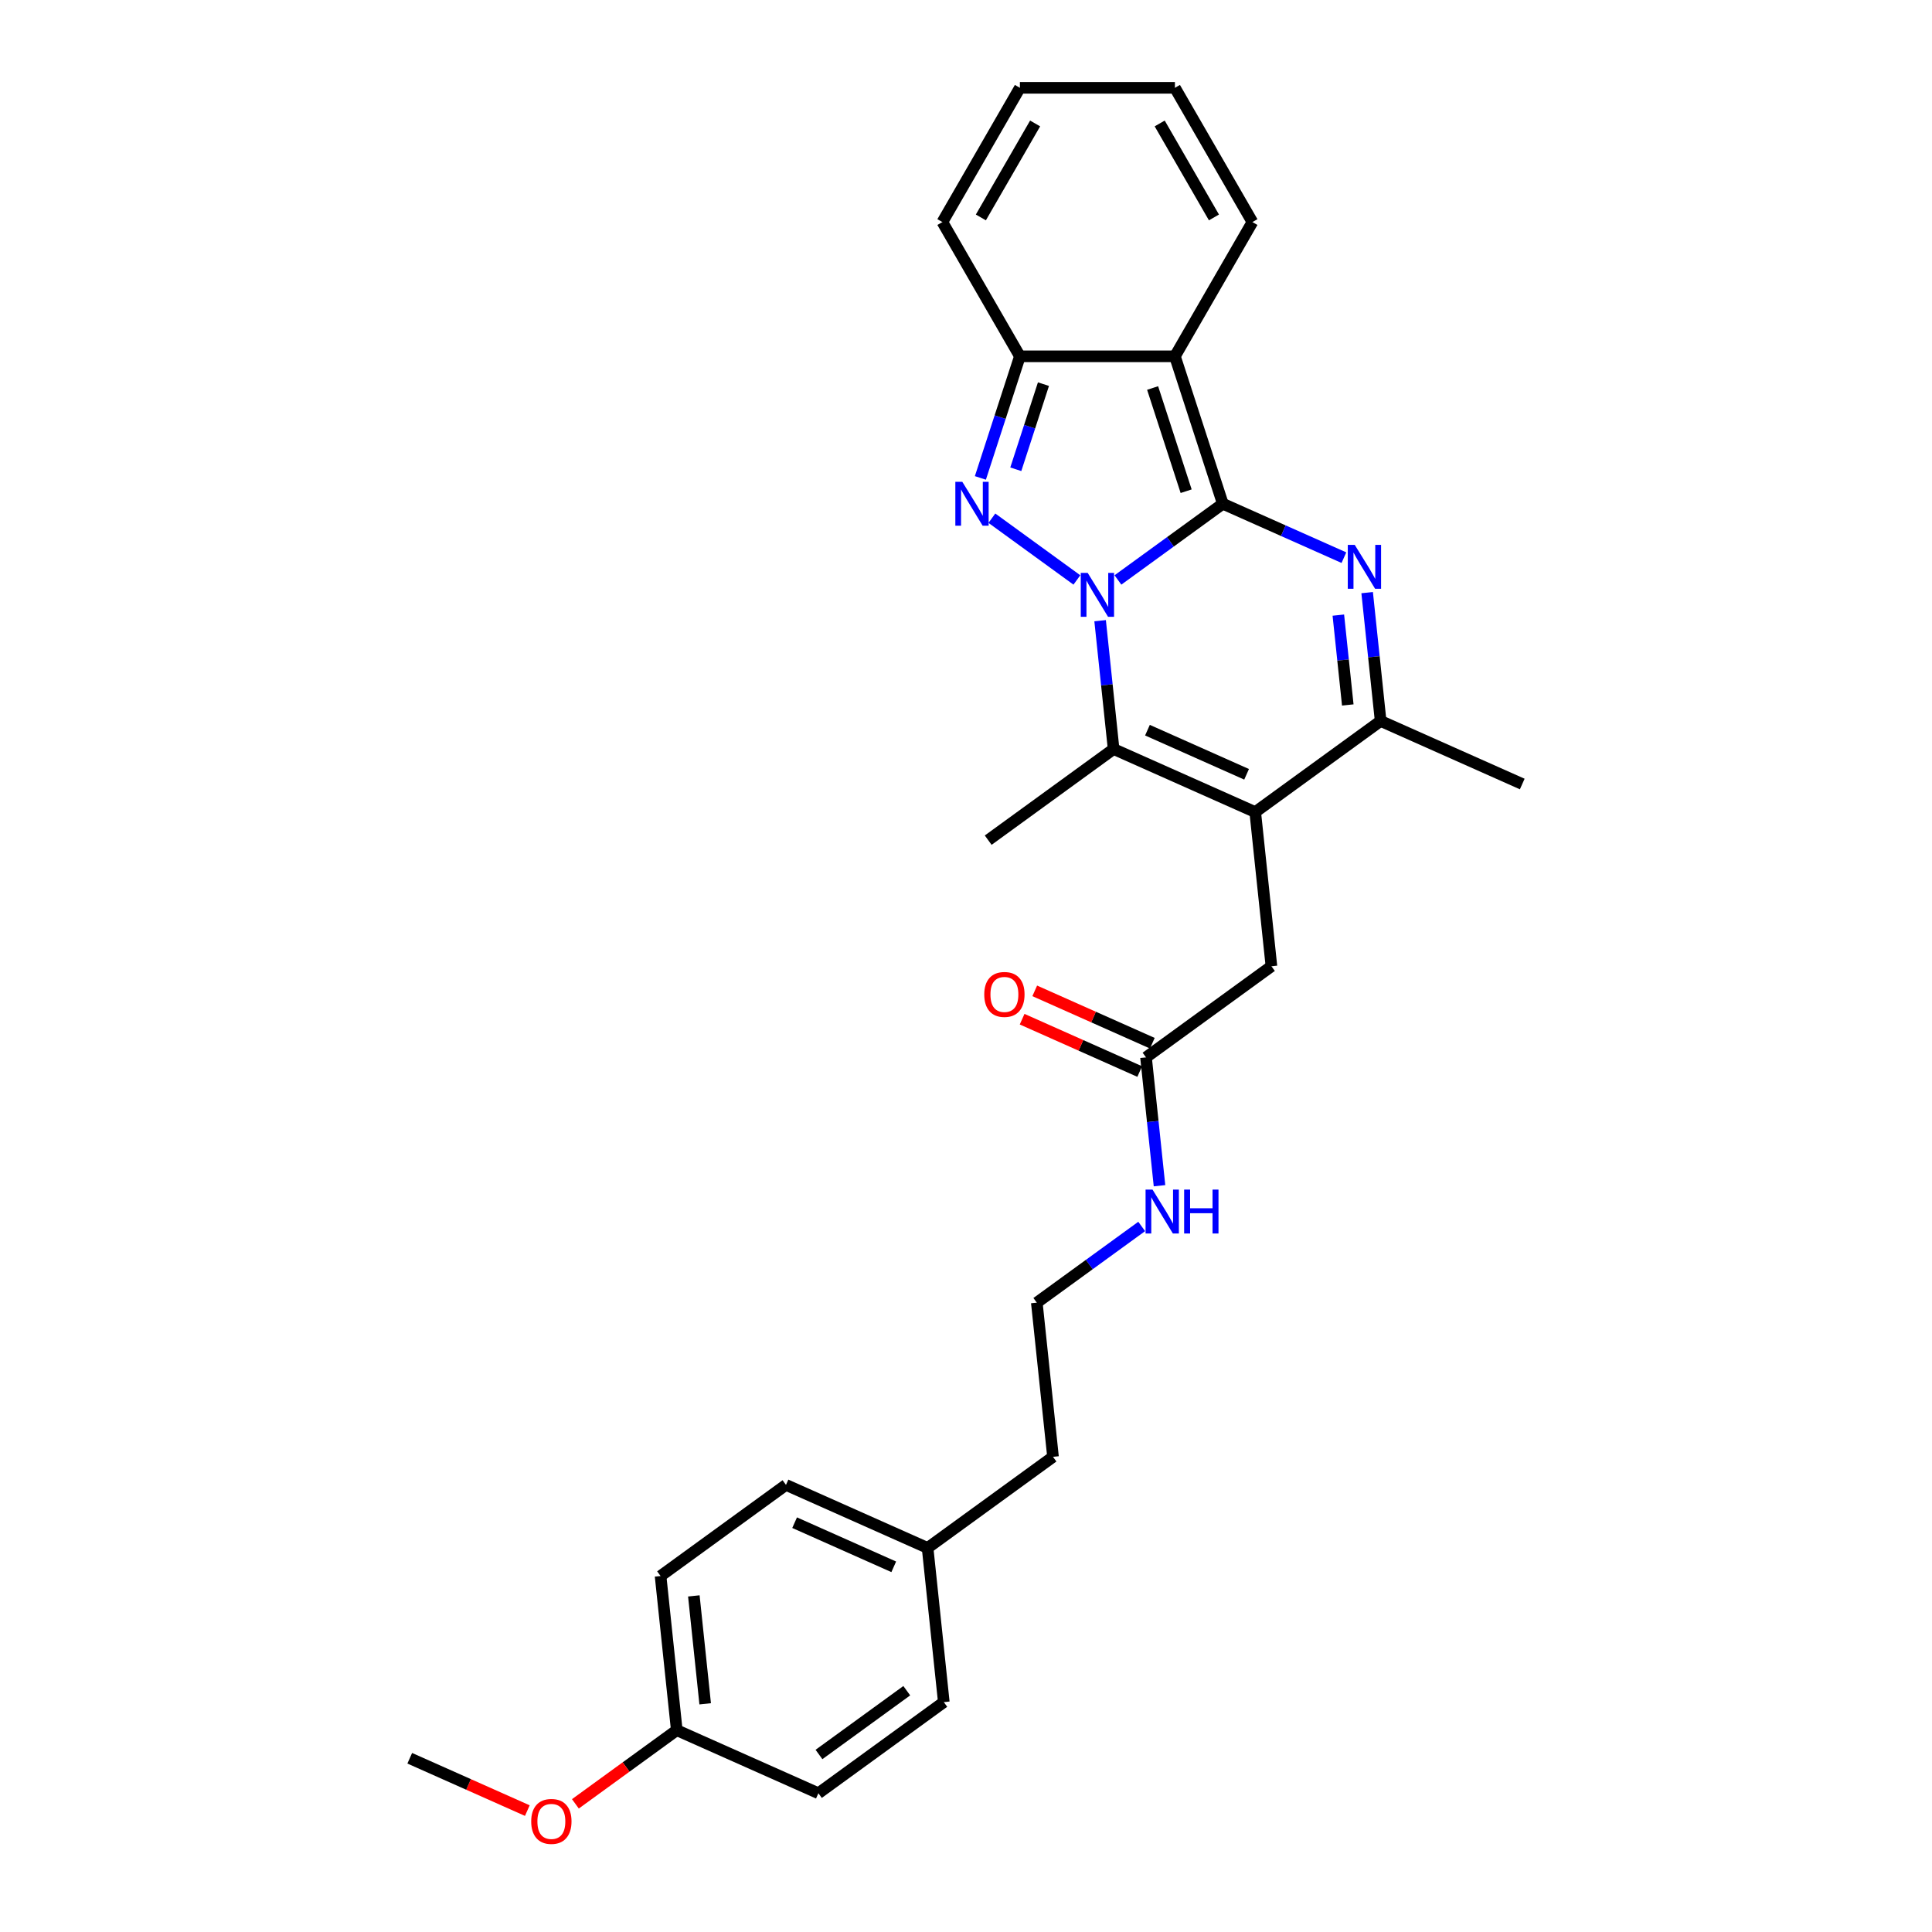 <?xml version='1.0' encoding='iso-8859-1'?>
<svg version='1.1' baseProfile='full'
              xmlns='http://www.w3.org/2000/svg'
                      xmlns:rdkit='http://www.rdkit.org/xml'
                      xmlns:xlink='http://www.w3.org/1999/xlink'
                  xml:space='preserve'
width='1000px' height='1000px' viewBox='0 0 1000 1000'>
<!-- END OF HEADER -->
<rect style='opacity:1.0;fill:#FFFFFF;stroke:none' width='1000' height='1000' x='0' y='0'> </rect>
<path class='bond-0' d='M 632.929,260.74 L 605.784,280.462' style='fill:none;fill-rule:evenodd;stroke:#000000;stroke-width:6px;stroke-linecap:butt;stroke-linejoin:miter;stroke-opacity:1' />
<path class='bond-0' d='M 605.784,280.462 L 578.639,300.184' style='fill:none;fill-rule:evenodd;stroke:#0000FF;stroke-width:6px;stroke-linecap:butt;stroke-linejoin:miter;stroke-opacity:1' />
<path class='bond-1' d='M 632.929,260.74 L 608.134,184.43' style='fill:none;fill-rule:evenodd;stroke:#000000;stroke-width:6px;stroke-linecap:butt;stroke-linejoin:miter;stroke-opacity:1' />
<path class='bond-1' d='M 613.947,254.252 L 596.591,200.835' style='fill:none;fill-rule:evenodd;stroke:#000000;stroke-width:6px;stroke-linecap:butt;stroke-linejoin:miter;stroke-opacity:1' />
<path class='bond-3' d='M 632.929,260.74 L 664.267,274.693' style='fill:none;fill-rule:evenodd;stroke:#000000;stroke-width:6px;stroke-linecap:butt;stroke-linejoin:miter;stroke-opacity:1' />
<path class='bond-3' d='M 664.267,274.693 L 695.606,288.645' style='fill:none;fill-rule:evenodd;stroke:#0000FF;stroke-width:6px;stroke-linecap:butt;stroke-linejoin:miter;stroke-opacity:1' />
<path class='bond-2' d='M 557.392,300.184 L 513.397,268.22' style='fill:none;fill-rule:evenodd;stroke:#0000FF;stroke-width:6px;stroke-linecap:butt;stroke-linejoin:miter;stroke-opacity:1' />
<path class='bond-5' d='M 569.42,321.27 L 572.911,354.485' style='fill:none;fill-rule:evenodd;stroke:#0000FF;stroke-width:6px;stroke-linecap:butt;stroke-linejoin:miter;stroke-opacity:1' />
<path class='bond-5' d='M 572.911,354.485 L 576.402,387.7' style='fill:none;fill-rule:evenodd;stroke:#000000;stroke-width:6px;stroke-linecap:butt;stroke-linejoin:miter;stroke-opacity:1' />
<path class='bond-6' d='M 608.134,184.43 L 527.897,184.43' style='fill:none;fill-rule:evenodd;stroke:#000000;stroke-width:6px;stroke-linecap:butt;stroke-linejoin:miter;stroke-opacity:1' />
<path class='bond-9' d='M 608.134,184.43 L 648.253,114.942' style='fill:none;fill-rule:evenodd;stroke:#000000;stroke-width:6px;stroke-linecap:butt;stroke-linejoin:miter;stroke-opacity:1' />
<path class='bond-28' d='M 507.445,247.372 L 517.671,215.901' style='fill:none;fill-rule:evenodd;stroke:#0000FF;stroke-width:6px;stroke-linecap:butt;stroke-linejoin:miter;stroke-opacity:1' />
<path class='bond-28' d='M 517.671,215.901 L 527.897,184.43' style='fill:none;fill-rule:evenodd;stroke:#000000;stroke-width:6px;stroke-linecap:butt;stroke-linejoin:miter;stroke-opacity:1' />
<path class='bond-28' d='M 525.775,242.89 L 532.933,220.86' style='fill:none;fill-rule:evenodd;stroke:#0000FF;stroke-width:6px;stroke-linecap:butt;stroke-linejoin:miter;stroke-opacity:1' />
<path class='bond-28' d='M 532.933,220.86 L 540.091,198.83' style='fill:none;fill-rule:evenodd;stroke:#000000;stroke-width:6px;stroke-linecap:butt;stroke-linejoin:miter;stroke-opacity:1' />
<path class='bond-7' d='M 707.634,306.743 L 711.125,339.958' style='fill:none;fill-rule:evenodd;stroke:#0000FF;stroke-width:6px;stroke-linecap:butt;stroke-linejoin:miter;stroke-opacity:1' />
<path class='bond-7' d='M 711.125,339.958 L 714.616,373.173' style='fill:none;fill-rule:evenodd;stroke:#000000;stroke-width:6px;stroke-linecap:butt;stroke-linejoin:miter;stroke-opacity:1' />
<path class='bond-7' d='M 692.722,318.385 L 695.165,341.635' style='fill:none;fill-rule:evenodd;stroke:#0000FF;stroke-width:6px;stroke-linecap:butt;stroke-linejoin:miter;stroke-opacity:1' />
<path class='bond-7' d='M 695.165,341.635 L 697.609,364.886' style='fill:none;fill-rule:evenodd;stroke:#000000;stroke-width:6px;stroke-linecap:butt;stroke-linejoin:miter;stroke-opacity:1' />
<path class='bond-4' d='M 649.703,420.335 L 714.616,373.173' style='fill:none;fill-rule:evenodd;stroke:#000000;stroke-width:6px;stroke-linecap:butt;stroke-linejoin:miter;stroke-opacity:1' />
<path class='bond-8' d='M 649.703,420.335 L 658.09,500.133' style='fill:none;fill-rule:evenodd;stroke:#000000;stroke-width:6px;stroke-linecap:butt;stroke-linejoin:miter;stroke-opacity:1' />
<path class='bond-29' d='M 649.703,420.335 L 576.402,387.7' style='fill:none;fill-rule:evenodd;stroke:#000000;stroke-width:6px;stroke-linecap:butt;stroke-linejoin:miter;stroke-opacity:1' />
<path class='bond-29' d='M 645.235,400.78 L 593.924,377.935' style='fill:none;fill-rule:evenodd;stroke:#000000;stroke-width:6px;stroke-linecap:butt;stroke-linejoin:miter;stroke-opacity:1' />
<path class='bond-16' d='M 576.402,387.7 L 511.489,434.862' style='fill:none;fill-rule:evenodd;stroke:#000000;stroke-width:6px;stroke-linecap:butt;stroke-linejoin:miter;stroke-opacity:1' />
<path class='bond-11' d='M 527.897,184.43 L 487.778,114.942' style='fill:none;fill-rule:evenodd;stroke:#000000;stroke-width:6px;stroke-linecap:butt;stroke-linejoin:miter;stroke-opacity:1' />
<path class='bond-19' d='M 714.616,373.173 L 787.916,405.808' style='fill:none;fill-rule:evenodd;stroke:#000000;stroke-width:6px;stroke-linecap:butt;stroke-linejoin:miter;stroke-opacity:1' />
<path class='bond-10' d='M 658.09,500.133 L 593.176,547.295' style='fill:none;fill-rule:evenodd;stroke:#000000;stroke-width:6px;stroke-linecap:butt;stroke-linejoin:miter;stroke-opacity:1' />
<path class='bond-12' d='M 648.253,114.942 L 608.134,45.455' style='fill:none;fill-rule:evenodd;stroke:#000000;stroke-width:6px;stroke-linecap:butt;stroke-linejoin:miter;stroke-opacity:1' />
<path class='bond-12' d='M 628.337,112.543 L 600.254,63.901' style='fill:none;fill-rule:evenodd;stroke:#000000;stroke-width:6px;stroke-linecap:butt;stroke-linejoin:miter;stroke-opacity:1' />
<path class='bond-14' d='M 596.44,539.965 L 566.008,526.416' style='fill:none;fill-rule:evenodd;stroke:#000000;stroke-width:6px;stroke-linecap:butt;stroke-linejoin:miter;stroke-opacity:1' />
<path class='bond-14' d='M 566.008,526.416 L 535.576,512.867' style='fill:none;fill-rule:evenodd;stroke:#FF0000;stroke-width:6px;stroke-linecap:butt;stroke-linejoin:miter;stroke-opacity:1' />
<path class='bond-14' d='M 589.913,554.625 L 559.481,541.076' style='fill:none;fill-rule:evenodd;stroke:#000000;stroke-width:6px;stroke-linecap:butt;stroke-linejoin:miter;stroke-opacity:1' />
<path class='bond-14' d='M 559.481,541.076 L 529.049,527.527' style='fill:none;fill-rule:evenodd;stroke:#FF0000;stroke-width:6px;stroke-linecap:butt;stroke-linejoin:miter;stroke-opacity:1' />
<path class='bond-15' d='M 593.176,547.295 L 596.668,580.511' style='fill:none;fill-rule:evenodd;stroke:#000000;stroke-width:6px;stroke-linecap:butt;stroke-linejoin:miter;stroke-opacity:1' />
<path class='bond-15' d='M 596.668,580.511 L 600.159,613.726' style='fill:none;fill-rule:evenodd;stroke:#0000FF;stroke-width:6px;stroke-linecap:butt;stroke-linejoin:miter;stroke-opacity:1' />
<path class='bond-30' d='M 487.778,114.942 L 527.897,45.455' style='fill:none;fill-rule:evenodd;stroke:#000000;stroke-width:6px;stroke-linecap:butt;stroke-linejoin:miter;stroke-opacity:1' />
<path class='bond-30' d='M 507.693,112.543 L 535.776,63.901' style='fill:none;fill-rule:evenodd;stroke:#000000;stroke-width:6px;stroke-linecap:butt;stroke-linejoin:miter;stroke-opacity:1' />
<path class='bond-13' d='M 608.134,45.455 L 527.897,45.455' style='fill:none;fill-rule:evenodd;stroke:#000000;stroke-width:6px;stroke-linecap:butt;stroke-linejoin:miter;stroke-opacity:1' />
<path class='bond-24' d='M 590.94,634.812 L 563.795,654.533' style='fill:none;fill-rule:evenodd;stroke:#0000FF;stroke-width:6px;stroke-linecap:butt;stroke-linejoin:miter;stroke-opacity:1' />
<path class='bond-24' d='M 563.795,654.533 L 536.65,674.255' style='fill:none;fill-rule:evenodd;stroke:#000000;stroke-width:6px;stroke-linecap:butt;stroke-linejoin:miter;stroke-opacity:1' />
<path class='bond-17' d='M 350.297,895.54 L 341.91,815.742' style='fill:none;fill-rule:evenodd;stroke:#000000;stroke-width:6px;stroke-linecap:butt;stroke-linejoin:miter;stroke-opacity:1' />
<path class='bond-17' d='M 364.999,881.893 L 359.128,826.035' style='fill:none;fill-rule:evenodd;stroke:#000000;stroke-width:6px;stroke-linecap:butt;stroke-linejoin:miter;stroke-opacity:1' />
<path class='bond-25' d='M 350.297,895.54 L 324.059,914.603' style='fill:none;fill-rule:evenodd;stroke:#000000;stroke-width:6px;stroke-linecap:butt;stroke-linejoin:miter;stroke-opacity:1' />
<path class='bond-25' d='M 324.059,914.603 L 297.821,933.667' style='fill:none;fill-rule:evenodd;stroke:#FF0000;stroke-width:6px;stroke-linecap:butt;stroke-linejoin:miter;stroke-opacity:1' />
<path class='bond-31' d='M 350.297,895.54 L 423.598,928.176' style='fill:none;fill-rule:evenodd;stroke:#000000;stroke-width:6px;stroke-linecap:butt;stroke-linejoin:miter;stroke-opacity:1' />
<path class='bond-18' d='M 480.124,801.216 L 545.037,754.053' style='fill:none;fill-rule:evenodd;stroke:#000000;stroke-width:6px;stroke-linecap:butt;stroke-linejoin:miter;stroke-opacity:1' />
<path class='bond-22' d='M 480.124,801.216 L 488.511,881.013' style='fill:none;fill-rule:evenodd;stroke:#000000;stroke-width:6px;stroke-linecap:butt;stroke-linejoin:miter;stroke-opacity:1' />
<path class='bond-23' d='M 480.124,801.216 L 406.824,768.58' style='fill:none;fill-rule:evenodd;stroke:#000000;stroke-width:6px;stroke-linecap:butt;stroke-linejoin:miter;stroke-opacity:1' />
<path class='bond-23' d='M 462.602,810.98 L 411.292,788.135' style='fill:none;fill-rule:evenodd;stroke:#000000;stroke-width:6px;stroke-linecap:butt;stroke-linejoin:miter;stroke-opacity:1' />
<path class='bond-20' d='M 423.598,928.176 L 488.511,881.013' style='fill:none;fill-rule:evenodd;stroke:#000000;stroke-width:6px;stroke-linecap:butt;stroke-linejoin:miter;stroke-opacity:1' />
<path class='bond-20' d='M 423.902,908.119 L 469.342,875.105' style='fill:none;fill-rule:evenodd;stroke:#000000;stroke-width:6px;stroke-linecap:butt;stroke-linejoin:miter;stroke-opacity:1' />
<path class='bond-21' d='M 341.91,815.742 L 406.824,768.58' style='fill:none;fill-rule:evenodd;stroke:#000000;stroke-width:6px;stroke-linecap:butt;stroke-linejoin:miter;stroke-opacity:1' />
<path class='bond-26' d='M 536.65,674.255 L 545.037,754.053' style='fill:none;fill-rule:evenodd;stroke:#000000;stroke-width:6px;stroke-linecap:butt;stroke-linejoin:miter;stroke-opacity:1' />
<path class='bond-27' d='M 272.947,937.165 L 242.515,923.616' style='fill:none;fill-rule:evenodd;stroke:#FF0000;stroke-width:6px;stroke-linecap:butt;stroke-linejoin:miter;stroke-opacity:1' />
<path class='bond-27' d='M 242.515,923.616 L 212.084,910.067' style='fill:none;fill-rule:evenodd;stroke:#000000;stroke-width:6px;stroke-linecap:butt;stroke-linejoin:miter;stroke-opacity:1' />
<path  class='atom-1' d='M 562.992 296.541
L 570.438 308.576
Q 571.177 309.764, 572.364 311.914
Q 573.552 314.064, 573.616 314.193
L 573.616 296.541
L 576.633 296.541
L 576.633 319.264
L 573.52 319.264
L 565.528 306.105
Q 564.597 304.564, 563.602 302.799
Q 562.639 301.034, 562.35 300.488
L 562.35 319.264
L 559.398 319.264
L 559.398 296.541
L 562.992 296.541
' fill='#0000FF'/>
<path  class='atom-3' d='M 498.079 249.378
L 505.525 261.414
Q 506.263 262.601, 507.451 264.752
Q 508.638 266.902, 508.702 267.03
L 508.702 249.378
L 511.719 249.378
L 511.719 272.101
L 508.606 272.101
L 500.615 258.943
Q 499.684 257.402, 498.689 255.637
Q 497.726 253.872, 497.437 253.326
L 497.437 272.101
L 494.484 272.101
L 494.484 249.378
L 498.079 249.378
' fill='#0000FF'/>
<path  class='atom-4' d='M 701.206 282.014
L 708.652 294.049
Q 709.39 295.237, 710.578 297.387
Q 711.765 299.538, 711.83 299.666
L 711.83 282.014
L 714.846 282.014
L 714.846 304.737
L 711.733 304.737
L 703.742 291.578
Q 702.811 290.037, 701.816 288.272
Q 700.853 286.507, 700.564 285.961
L 700.564 304.737
L 697.612 304.737
L 697.612 282.014
L 701.206 282.014
' fill='#0000FF'/>
<path  class='atom-15' d='M 509.445 514.724
Q 509.445 509.268, 512.141 506.219
Q 514.837 503.17, 519.876 503.17
Q 524.915 503.17, 527.611 506.219
Q 530.307 509.268, 530.307 514.724
Q 530.307 520.244, 527.579 523.39
Q 524.851 526.503, 519.876 526.503
Q 514.869 526.503, 512.141 523.39
Q 509.445 520.277, 509.445 514.724
M 519.876 523.935
Q 523.342 523.935, 525.204 521.625
Q 527.097 519.282, 527.097 514.724
Q 527.097 510.263, 525.204 508.016
Q 523.342 505.738, 519.876 505.738
Q 516.41 505.738, 514.516 507.984
Q 512.655 510.231, 512.655 514.724
Q 512.655 519.314, 514.516 521.625
Q 516.41 523.935, 519.876 523.935
' fill='#FF0000'/>
<path  class='atom-16' d='M 596.541 615.732
L 603.987 627.767
Q 604.725 628.955, 605.912 631.105
Q 607.1 633.255, 607.164 633.384
L 607.164 615.732
L 610.181 615.732
L 610.181 638.455
L 607.068 638.455
L 599.076 625.296
Q 598.145 623.755, 597.151 621.99
Q 596.188 620.225, 595.899 619.679
L 595.899 638.455
L 592.946 638.455
L 592.946 615.732
L 596.541 615.732
' fill='#0000FF'/>
<path  class='atom-16' d='M 612.909 615.732
L 615.99 615.732
L 615.99 625.392
L 627.609 625.392
L 627.609 615.732
L 630.69 615.732
L 630.69 638.455
L 627.609 638.455
L 627.609 627.96
L 615.99 627.96
L 615.99 638.455
L 612.909 638.455
L 612.909 615.732
' fill='#0000FF'/>
<path  class='atom-26' d='M 274.953 942.767
Q 274.953 937.31, 277.649 934.261
Q 280.345 931.212, 285.384 931.212
Q 290.423 931.212, 293.119 934.261
Q 295.815 937.31, 295.815 942.767
Q 295.815 948.287, 293.087 951.432
Q 290.359 954.545, 285.384 954.545
Q 280.377 954.545, 277.649 951.432
Q 274.953 948.319, 274.953 942.767
M 285.384 951.978
Q 288.85 951.978, 290.712 949.667
Q 292.605 947.324, 292.605 942.767
Q 292.605 938.305, 290.712 936.059
Q 288.85 933.78, 285.384 933.78
Q 281.918 933.78, 280.024 936.027
Q 278.163 938.273, 278.163 942.767
Q 278.163 947.356, 280.024 949.667
Q 281.918 951.978, 285.384 951.978
' fill='#FF0000'/>
</svg>

